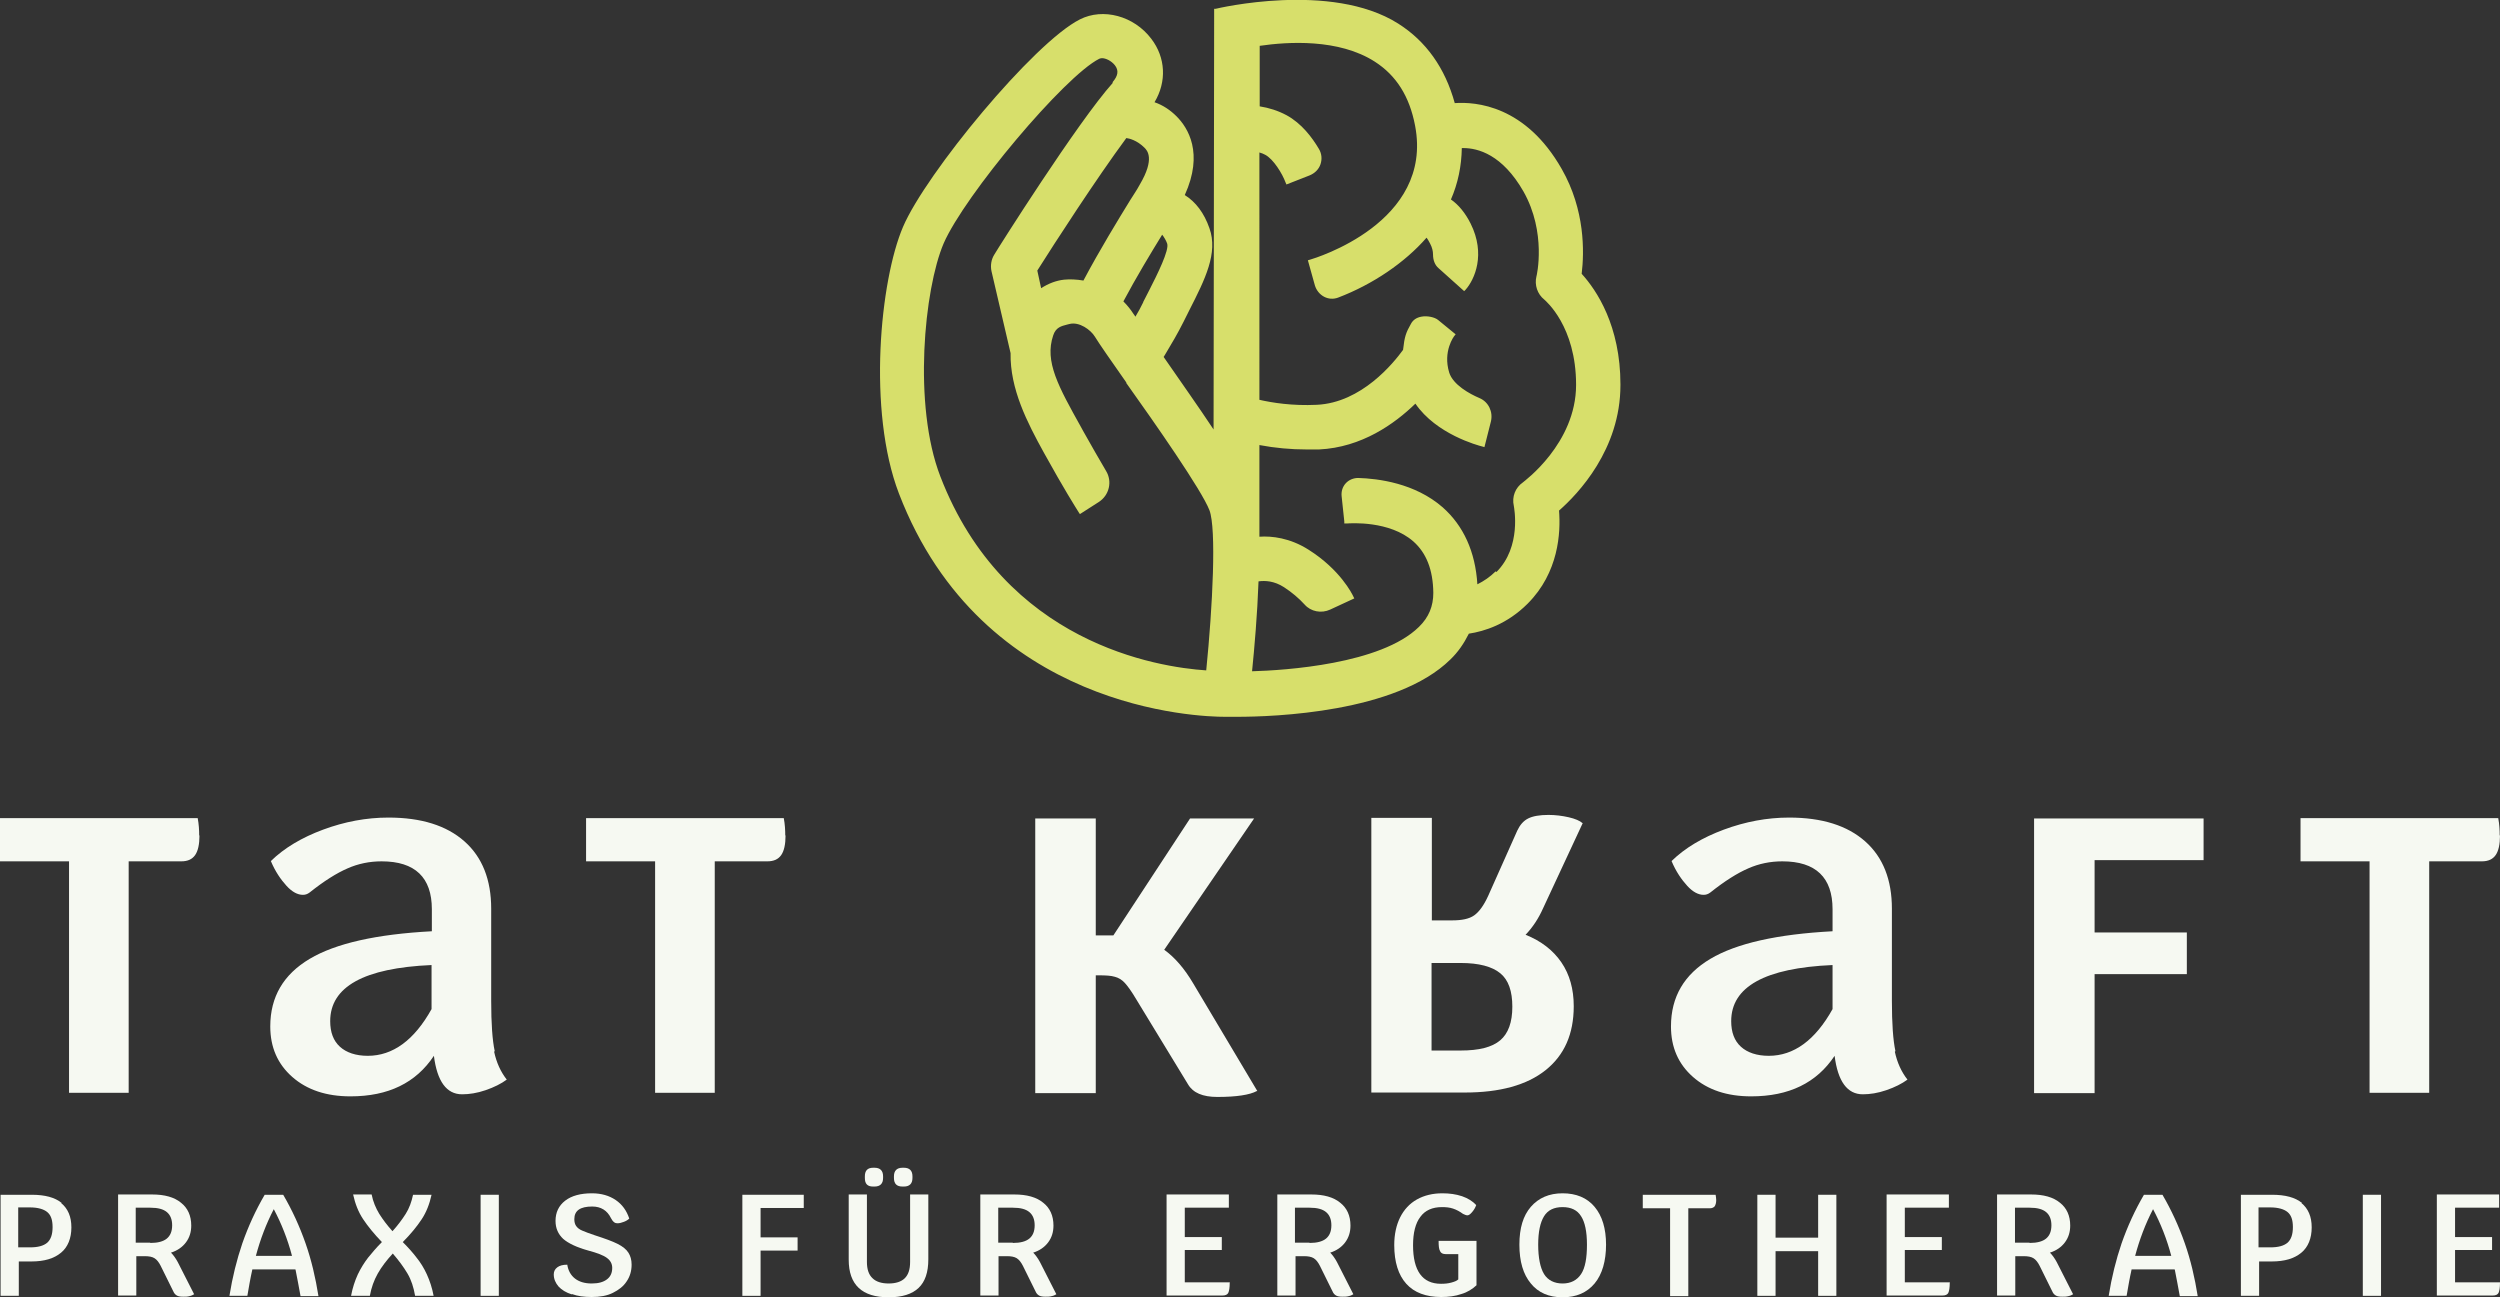 <?xml version="1.0" encoding="utf-8"?>
<svg xmlns="http://www.w3.org/2000/svg" data-name="Ebene 2" id="Ebene_2" viewBox="0 0 85.1 44.16">
  <rect x="0" y="0" width="85.1" height="44.16" fill="#333333" stroke="none"/>
  <defs>
    <style>
      .cls-1 {
        fill: #f6f9f2;
      }

      .cls-2 {
        fill: #d7df6b;
      }
    </style>
  </defs>
  <g id="Gehirn">
    <g>
      <g>
        <path class="cls-1" d="M2.08,40.95c.23.19.35.46.35.83s-.12.67-.35.86c-.24.2-.57.3-1.01.3h-.43v1.17h-.62v-3.44h1.06c.45,0,.79.09,1.02.28ZM1.61,42.3c.12-.11.18-.28.18-.53s-.06-.41-.18-.51c-.12-.1-.32-.16-.59-.16h-.4v1.36h.4c.27,0,.46-.05.59-.16Z"/>
        <path class="cls-1" d="M6.6,44.06s-.08.05-.15.06c-.07.02-.13.02-.21.02-.09,0-.17-.01-.22-.04-.05-.03-.09-.07-.12-.14l-.43-.87c-.06-.12-.13-.21-.21-.26-.08-.05-.19-.07-.34-.07h-.28v1.34h-.62v-3.44h1.16c.42,0,.75.09.98.28.23.18.35.44.35.78,0,.22-.06.41-.18.57s-.29.28-.51.35c.08.08.16.19.23.32l.56,1.1ZM5.12,42.31c.25,0,.44-.05.56-.15s.18-.25.18-.45-.06-.35-.18-.45c-.12-.1-.3-.15-.56-.15h-.5v1.19h.49Z"/>
        <path class="cls-1" d="M10.05,43.21h-1.46c-.07.31-.12.61-.17.9h-.61c.1-.63.25-1.23.44-1.79.2-.57.45-1.12.76-1.65h.63c.31.53.56,1.08.76,1.65.2.57.34,1.17.44,1.8h-.61c-.05-.29-.11-.59-.17-.9ZM9.94,42.75c-.15-.57-.36-1.1-.62-1.59-.26.5-.46,1.03-.61,1.59h1.24Z"/>
        <path class="cls-1" d="M14.13,44.11c-.05-.29-.13-.54-.26-.76-.13-.22-.3-.45-.5-.68-.21.23-.38.45-.51.68s-.22.48-.27.76h-.64c.05-.27.13-.51.23-.73.1-.21.22-.4.35-.57.13-.16.28-.34.47-.53-.27-.28-.48-.54-.64-.78s-.27-.52-.34-.84h.63c.05.25.14.46.26.66.12.19.27.39.45.59.18-.2.33-.4.45-.59.12-.19.2-.41.25-.65h.63c-.07.32-.18.6-.34.84-.16.24-.37.5-.64.77.19.19.35.37.47.53.13.16.25.35.35.57.1.22.18.46.23.73h-.65Z"/>
        <path class="cls-1" d="M16.36,40.67h.62v3.44h-.62v-3.44Z"/>
        <path class="cls-1" d="M19.46,44.06c-.19-.06-.34-.15-.45-.27-.1-.12-.16-.25-.16-.41,0-.1.04-.18.12-.24.08-.06.19-.09.34-.09.03.2.12.36.26.47.14.11.33.17.57.17s.4-.05.52-.14.18-.22.18-.39c0-.14-.06-.25-.18-.34-.12-.09-.33-.17-.63-.25-.4-.11-.69-.25-.86-.4-.17-.16-.26-.36-.26-.61,0-.29.11-.52.33-.69s.53-.25.91-.25c.32,0,.59.08.81.23.22.15.37.36.46.63-.04.04-.1.08-.18.11-.08.03-.15.05-.21.05-.06,0-.1-.01-.13-.04-.03-.02-.07-.07-.1-.13-.13-.27-.35-.4-.64-.4-.41,0-.61.14-.61.43,0,.1.02.17.06.23s.11.12.21.16.24.1.43.16c.34.11.59.2.77.29s.3.19.37.3c.07.11.11.24.11.41,0,.22-.06.41-.17.57-.11.17-.27.29-.47.39s-.44.14-.72.14c-.26,0-.48-.03-.67-.1Z"/>
        <path class="cls-1" d="M25.89,41.11v1.01h1.26v.45h-1.26v1.54h-.62v-3.44h2.09v.45h-1.47Z"/>
        <path class="cls-1" d="M28.89,42.87v-2.21h.62v2.3c0,.24.06.43.19.55.12.12.31.18.55.18s.43-.06.55-.18.18-.3.18-.55v-2.3h.62v2.21c0,.44-.11.76-.33.97s-.56.32-1.02.32c-.91,0-1.36-.43-1.36-1.28ZM29.44,40.1v-.06c0-.19.09-.29.28-.29h.05c.19,0,.29.1.29.29v.06c0,.19-.1.29-.29.29h-.05c-.19,0-.28-.09-.28-.29ZM30.43,40.1v-.06c0-.19.1-.29.29-.29h.05c.19,0,.29.1.29.29v.06c0,.19-.1.29-.29.29h-.05c-.19,0-.29-.09-.29-.29Z"/>
        <path class="cls-1" d="M35.95,44.06s-.08.05-.15.06c-.07.02-.13.02-.21.02-.09,0-.17-.01-.22-.04-.05-.03-.09-.07-.12-.14l-.43-.87c-.06-.12-.13-.21-.21-.26-.08-.05-.19-.07-.34-.07h-.28v1.34h-.62v-3.44h1.16c.42,0,.75.09.98.28.23.18.35.44.35.78,0,.22-.06.41-.18.57s-.29.28-.51.35c.08.08.16.19.23.32l.56,1.1ZM34.48,42.31c.25,0,.44-.05.56-.15s.18-.25.18-.45-.06-.35-.18-.45c-.12-.1-.3-.15-.56-.15h-.5v1.19h.49Z"/>
        <path class="cls-1" d="M41.86,43.66c0,.17-.02.29-.05.35s-.1.09-.2.09h-1.9v-3.44h2.12v.45h-1.5v1h1.26v.44h-1.26v1.1h1.54Z"/>
        <path class="cls-1" d="M46.06,44.06s-.08.05-.15.06c-.07.02-.13.02-.21.02-.09,0-.17-.01-.22-.04-.05-.03-.09-.07-.12-.14l-.43-.87c-.06-.12-.13-.21-.21-.26-.08-.05-.19-.07-.34-.07h-.28v1.34h-.62v-3.44h1.16c.42,0,.75.09.98.28.23.18.35.44.35.78,0,.22-.06.41-.18.57s-.29.28-.51.35c.08.08.16.19.23.32l.56,1.1ZM44.58,42.31c.25,0,.44-.05.56-.15s.18-.25.18-.45-.06-.35-.18-.45c-.12-.1-.3-.15-.56-.15h-.5v1.19h.49Z"/>
        <path class="cls-1" d="M50.26,42.24v1.51c-.14.13-.31.24-.52.3-.2.07-.43.1-.68.1-.52,0-.92-.15-1.19-.45s-.41-.74-.41-1.32c0-.36.07-.68.2-.94s.32-.47.57-.61c.25-.14.54-.21.87-.21.24,0,.46.03.67.1.2.07.36.17.48.3-.03.09-.08.17-.14.24-.06.07-.11.11-.16.11-.04,0-.09-.02-.15-.05-.11-.08-.22-.14-.34-.18-.12-.04-.24-.05-.38-.05-.32,0-.57.11-.73.33-.17.22-.25.55-.25.97,0,.87.32,1.31.95,1.31.13,0,.24-.01.35-.04.11-.03.19-.06.24-.11v-.86h-.43c-.09,0-.16-.03-.19-.1-.04-.07-.05-.18-.05-.35h1.29Z"/>
        <path class="cls-1" d="M52.11,43.69c-.26-.31-.39-.75-.39-1.32s.13-.99.39-1.29c.26-.3.62-.46,1.08-.46s.83.15,1.09.46c.26.31.39.74.39,1.29s-.13,1.01-.39,1.32c-.26.31-.62.47-1.09.47s-.83-.16-1.08-.47ZM53.82,43.37c.14-.21.2-.55.2-1s-.07-.77-.2-.97c-.13-.21-.34-.31-.63-.31s-.5.1-.63.31c-.13.21-.2.53-.2.97s.07.79.2,1,.35.32.63.32.49-.11.63-.32Z"/>
        <path class="cls-1" d="M58.42,40.85c0,.09-.02.16-.05.21-.03.04-.09.07-.16.07h-.74v2.99h-.62v-2.99h-.93v-.46h2.48c.01.07.02.13.02.18Z"/>
        <path class="cls-1" d="M62.51,40.67v3.44h-.62v-1.52h-1.45v1.52h-.62v-3.44h.62v1.46h1.45v-1.46h.62Z"/>
        <path class="cls-1" d="M66.37,43.66c0,.17-.02.29-.05.35s-.1.09-.2.09h-1.9v-3.44h2.12v.45h-1.5v1h1.26v.44h-1.26v1.1h1.54Z"/>
        <path class="cls-1" d="M70.56,44.06s-.08.05-.15.06c-.07.02-.13.02-.21.02-.09,0-.17-.01-.22-.04-.05-.03-.09-.07-.12-.14l-.43-.87c-.06-.12-.13-.21-.21-.26-.08-.05-.19-.07-.34-.07h-.28v1.34h-.62v-3.44h1.16c.42,0,.75.09.98.28.23.18.35.44.35.78,0,.22-.06.41-.18.57s-.29.28-.51.35c.08.08.16.19.23.32l.56,1.1ZM69.09,42.31c.25,0,.44-.05.56-.15s.18-.25.18-.45-.06-.35-.18-.45c-.12-.1-.3-.15-.56-.15h-.5v1.19h.49Z"/>
        <path class="cls-1" d="M74.02,43.21h-1.46c-.07.31-.12.61-.17.9h-.61c.1-.63.25-1.23.44-1.79.2-.57.45-1.12.76-1.65h.63c.31.53.56,1.08.76,1.65.2.57.34,1.17.44,1.8h-.61c-.05-.29-.11-.59-.17-.9ZM73.91,42.75c-.15-.57-.36-1.1-.62-1.59-.26.5-.46,1.03-.61,1.59h1.24Z"/>
        <path class="cls-1" d="M78.34,40.95c.23.19.35.46.35.83s-.12.67-.35.86c-.24.2-.57.3-1.01.3h-.43v1.17h-.62v-3.44h1.06c.45,0,.79.09,1.02.28ZM77.87,42.3c.12-.11.18-.28.18-.53s-.06-.41-.18-.51c-.12-.1-.32-.16-.59-.16h-.4v1.36h.4c.27,0,.46-.05.59-.16Z"/>
        <path class="cls-1" d="M80.43,40.67h.62v3.44h-.62v-3.44Z"/>
        <path class="cls-1" d="M85.1,43.66c0,.17-.02.29-.05.35s-.1.09-.2.09h-1.9v-3.44h2.12v.45h-1.5v1h1.26v.44h-1.26v1.1h1.54Z"/>
      </g>
      <g>
        <path class="cls-1" d="M64.5,35.8c.08.37.22.68.43.95-.19.14-.43.26-.72.36s-.56.14-.8.14c-.53,0-.85-.44-.96-1.31-.61.92-1.55,1.38-2.84,1.38-.82,0-1.48-.22-1.98-.66-.5-.44-.75-1.01-.75-1.72,0-1.01.45-1.77,1.34-2.3s2.28-.84,4.16-.94v-.75c0-1.08-.57-1.63-1.71-1.63-.41,0-.8.08-1.16.24-.37.16-.8.43-1.29.82-.08.06-.15.08-.23.08-.18,0-.37-.1-.56-.31s-.38-.48-.53-.84c.45-.44,1.05-.8,1.78-1.07s1.47-.41,2.22-.41c1.12,0,1.98.27,2.59.81.61.54.91,1.31.91,2.29v3.14c0,.77.04,1.34.12,1.71ZM62.38,34.34v-1.49c-2.3.1-3.45.74-3.45,1.91,0,.38.11.67.33.87.22.2.54.31.95.31.85,0,1.58-.53,2.17-1.59Z"/>
        <path class="cls-1" d="M6.79,28.44c0,.3-.05.53-.15.67-.1.14-.25.21-.47.21h-1.79v7.88h-2.03v-7.88H0v-1.47h6.73c.04.21.05.41.05.59Z"/>
        <path class="cls-1" d="M26.74,28.44c0,.3-.05.53-.15.67-.1.14-.25.21-.47.21h-1.79v7.88h-2.03v-7.88h-2.35v-1.47h6.73c.04.21.05.41.05.59Z"/>
        <path class="cls-1" d="M42.78,37.14c-.24.13-.69.2-1.34.2-.5,0-.83-.14-1-.43l-1.76-2.89c-.16-.27-.29-.45-.39-.56-.1-.11-.22-.18-.34-.21-.13-.04-.31-.05-.56-.05h-.09v4.01h-2.06v-9.35h2.06v3.98h.6l2.61-3.98h2.18l-3.06,4.47c.36.26.69.64.99,1.15l2.18,3.66Z"/>
        <path class="cls-1" d="M53.87,28.02c-.09-.08-.25-.15-.47-.2-.22-.05-.45-.08-.69-.08-.3,0-.53.04-.69.12-.16.08-.28.22-.37.41l-.99,2.22c-.15.33-.31.55-.48.67-.17.12-.42.17-.75.17h-.69v-3.49h-2.06v9.35h3.18c1.19,0,2.11-.25,2.75-.76.64-.51.96-1.23.96-2.18,0-.58-.14-1.08-.42-1.49-.28-.41-.69-.73-1.22-.94.24-.25.44-.55.6-.91l1.35-2.9ZM49.72,32.78c.62,0,1.07.12,1.35.35.28.23.41.61.41,1.14s-.14.91-.41,1.14c-.28.24-.73.35-1.35.35h-.99v-2.98h.99Z"/>
        <path class="cls-1" d="M71.3,29.27v2.47h3.14v1.42h-3.14v4.05h-2.06v-9.35h5.77v1.42h-3.71Z"/>
        <path class="cls-1" d="M85.1,28.44c0,.3-.05.53-.15.67-.1.14-.25.21-.47.21h-1.79v7.88h-2.03v-7.88h-2.35v-1.47h6.73c.04.21.05.41.05.59Z"/>
        <path class="cls-1" d="M16.82,35.8c.08.37.22.68.43.95-.19.14-.43.26-.72.36s-.56.14-.8.14c-.53,0-.85-.44-.96-1.31-.61.92-1.55,1.38-2.84,1.38-.82,0-1.48-.22-1.98-.66-.5-.44-.75-1.01-.75-1.72,0-1.01.45-1.77,1.34-2.3s2.28-.84,4.16-.94v-.75c0-1.08-.57-1.63-1.71-1.63-.41,0-.8.08-1.16.24-.37.16-.8.43-1.29.82-.08.06-.15.08-.23.08-.18,0-.37-.1-.56-.31s-.38-.48-.53-.84c.45-.44,1.05-.8,1.78-1.07s1.47-.41,2.22-.41c1.12,0,1.98.27,2.59.81.61.54.91,1.31.91,2.29v3.14c0,.77.04,1.34.12,1.71ZM14.69,34.34v-1.49c-2.3.1-3.45.74-3.45,1.91,0,.38.11.67.33.87.22.2.54.31.95.31.85,0,1.58-.53,2.17-1.59Z"/>
      </g>
      <path class="cls-2" d="M55.16,13.09c0-2-.81-3.21-1.32-3.77.09-.74.12-2.17-.68-3.57-1.23-2.16-2.92-2.29-3.64-2.24-.33-1.2-.98-2.11-1.93-2.71-2.28-1.44-6.17-.51-6.21-.5h-.05s-.02,14.32-.02,14.32c-.51-.77-1.12-1.63-1.7-2.47l.02-.03s.04-.07.06-.1c.19-.32.39-.65.6-1.07l.2-.4c.53-1.04.98-1.94.68-2.78-.18-.52-.47-.9-.84-1.13.65-1.43.11-2.29-.28-2.68-.21-.21-.46-.38-.75-.48.42-.7.38-1.52-.11-2.16-.59-.78-1.64-1.06-2.43-.66-1.57.79-5.24,5.24-6.02,7.06-.78,1.82-1.22,6.26-.14,9.08,2.84,7.39,10.25,7.6,11.09,7.6h.07s.16,0,.35,0c1.24,0,5.42-.14,7.26-1.95.26-.25.46-.54.63-.88.53-.08,1.3-.32,2-1.02,1.06-1.06,1.13-2.42,1.07-3.17.65-.57,2.09-2.08,2.09-4.27ZM38.92,10.28c-.08.17-.17.33-.27.5-.03-.04-.05-.08-.07-.1-.09-.14-.2-.28-.34-.42.43-.81.95-1.67,1.32-2.27.06.07.14.21.17.3.08.22-.34,1.06-.6,1.57l-.22.43ZM38.8,6.28c-.04.08-.12.21-.23.38l-.09.14c-.4.65-1.06,1.73-1.6,2.75-.23-.04-.46-.05-.66-.03-.27.03-.53.13-.78.29l-.13-.6c.58-.92,2.01-3.13,3.03-4.51.09.01.36.07.62.33.09.09.36.37-.16,1.25ZM37.88,2.82c-1.2,1.34-3.92,5.65-4.03,5.84-.11.17-.14.38-.1.57l.65,2.79c-.02,1.22.56,2.35,1.14,3.4.68,1.23,1.08,1.86,1.18,2.02l.04.06.64-.41c.36-.23.47-.7.25-1.06-.23-.39-.5-.86-.78-1.36l-.06-.11c-.78-1.4-1.26-2.25-.96-3.14.09-.28.28-.32.47-.37l.08-.02c.34-.09.73.2.87.43.16.26.53.79,1.07,1.56v.02c.97,1.36,2.57,3.65,2.83,4.33.24.63.11,3.26-.11,5.45-1.66-.11-6.86-.92-9.05-6.6-.94-2.43-.55-6.38.11-7.93.71-1.64,4.12-5.7,5.3-6.29.03-.01.06-.02.09-.02.13,0,.32.09.44.24.14.18.11.36-.08.58ZM50.91,19.45c-.19.19-.4.33-.62.44-.07-1.11-.47-1.99-1.18-2.62-.95-.83-2.21-.98-2.88-1-.15,0-.31.06-.42.18-.11.12-.16.28-.14.45l.09.85v.07s.08,0,.08,0c.15-.01,1.46-.1,2.27.61.44.39.67.96.68,1.75,0,.45-.15.83-.49,1.16-1.29,1.27-4.57,1.48-5.68,1.51.08-.79.18-1.94.22-3.06.22-.03.53-.02.87.2.26.17.5.37.7.59.21.24.57.31.87.17l.82-.38-.03-.06c-.04-.09-.45-.92-1.53-1.6-.63-.4-1.25-.47-1.67-.44v-3.12c.53.1,1.07.15,1.61.15.14,0,.28,0,.42,0,1.45-.07,2.57-.87,3.28-1.56.71,1.04,2.12,1.42,2.28,1.46l.07.02.22-.87c.08-.33-.08-.67-.39-.8-.33-.14-.9-.45-1.03-.87-.22-.72.16-1.23.18-1.25l.04-.05-.05-.04s-.46-.38-.55-.45c-.11-.09-.36-.15-.57-.11-.16.03-.28.11-.35.24-.17.3-.22.43-.27.89-.32.44-1.41,1.8-2.94,1.87-.83.04-1.51-.07-1.95-.17V5.19c.08.02.14.05.2.08.28.15.58.64.69.94l.03.07.79-.31c.17-.07.31-.2.37-.38.06-.18.04-.37-.06-.53-.22-.37-.58-.86-1.1-1.14-.28-.15-.59-.25-.91-.3V1.56c.96-.14,2.69-.25,3.92.54.73.47,1.18,1.18,1.37,2.18.63,3.3-3.41,4.51-3.58,4.56l-.07.02.24.86c.05.16.16.3.31.38.15.08.32.09.48.03,1.18-.45,2.27-1.19,3.01-2.04.03.04.07.1.12.2.07.13.1.26.1.37,0,.19.06.36.19.47l.87.78.05-.05c.31-.35.69-1.21.17-2.25-.18-.36-.41-.64-.67-.82.24-.55.36-1.14.37-1.75.02,0,.03,0,.05,0,.5,0,1.33.22,2.05,1.48.79,1.4.45,2.87.44,2.89-.07.29.03.6.27.79.04.04,1.08.9,1.08,2.9s-1.78,3.29-1.81,3.32h0c-.26.18-.38.49-.31.8.01.06.27,1.39-.59,2.25Z"/>
    </g>
  </g>
</svg>